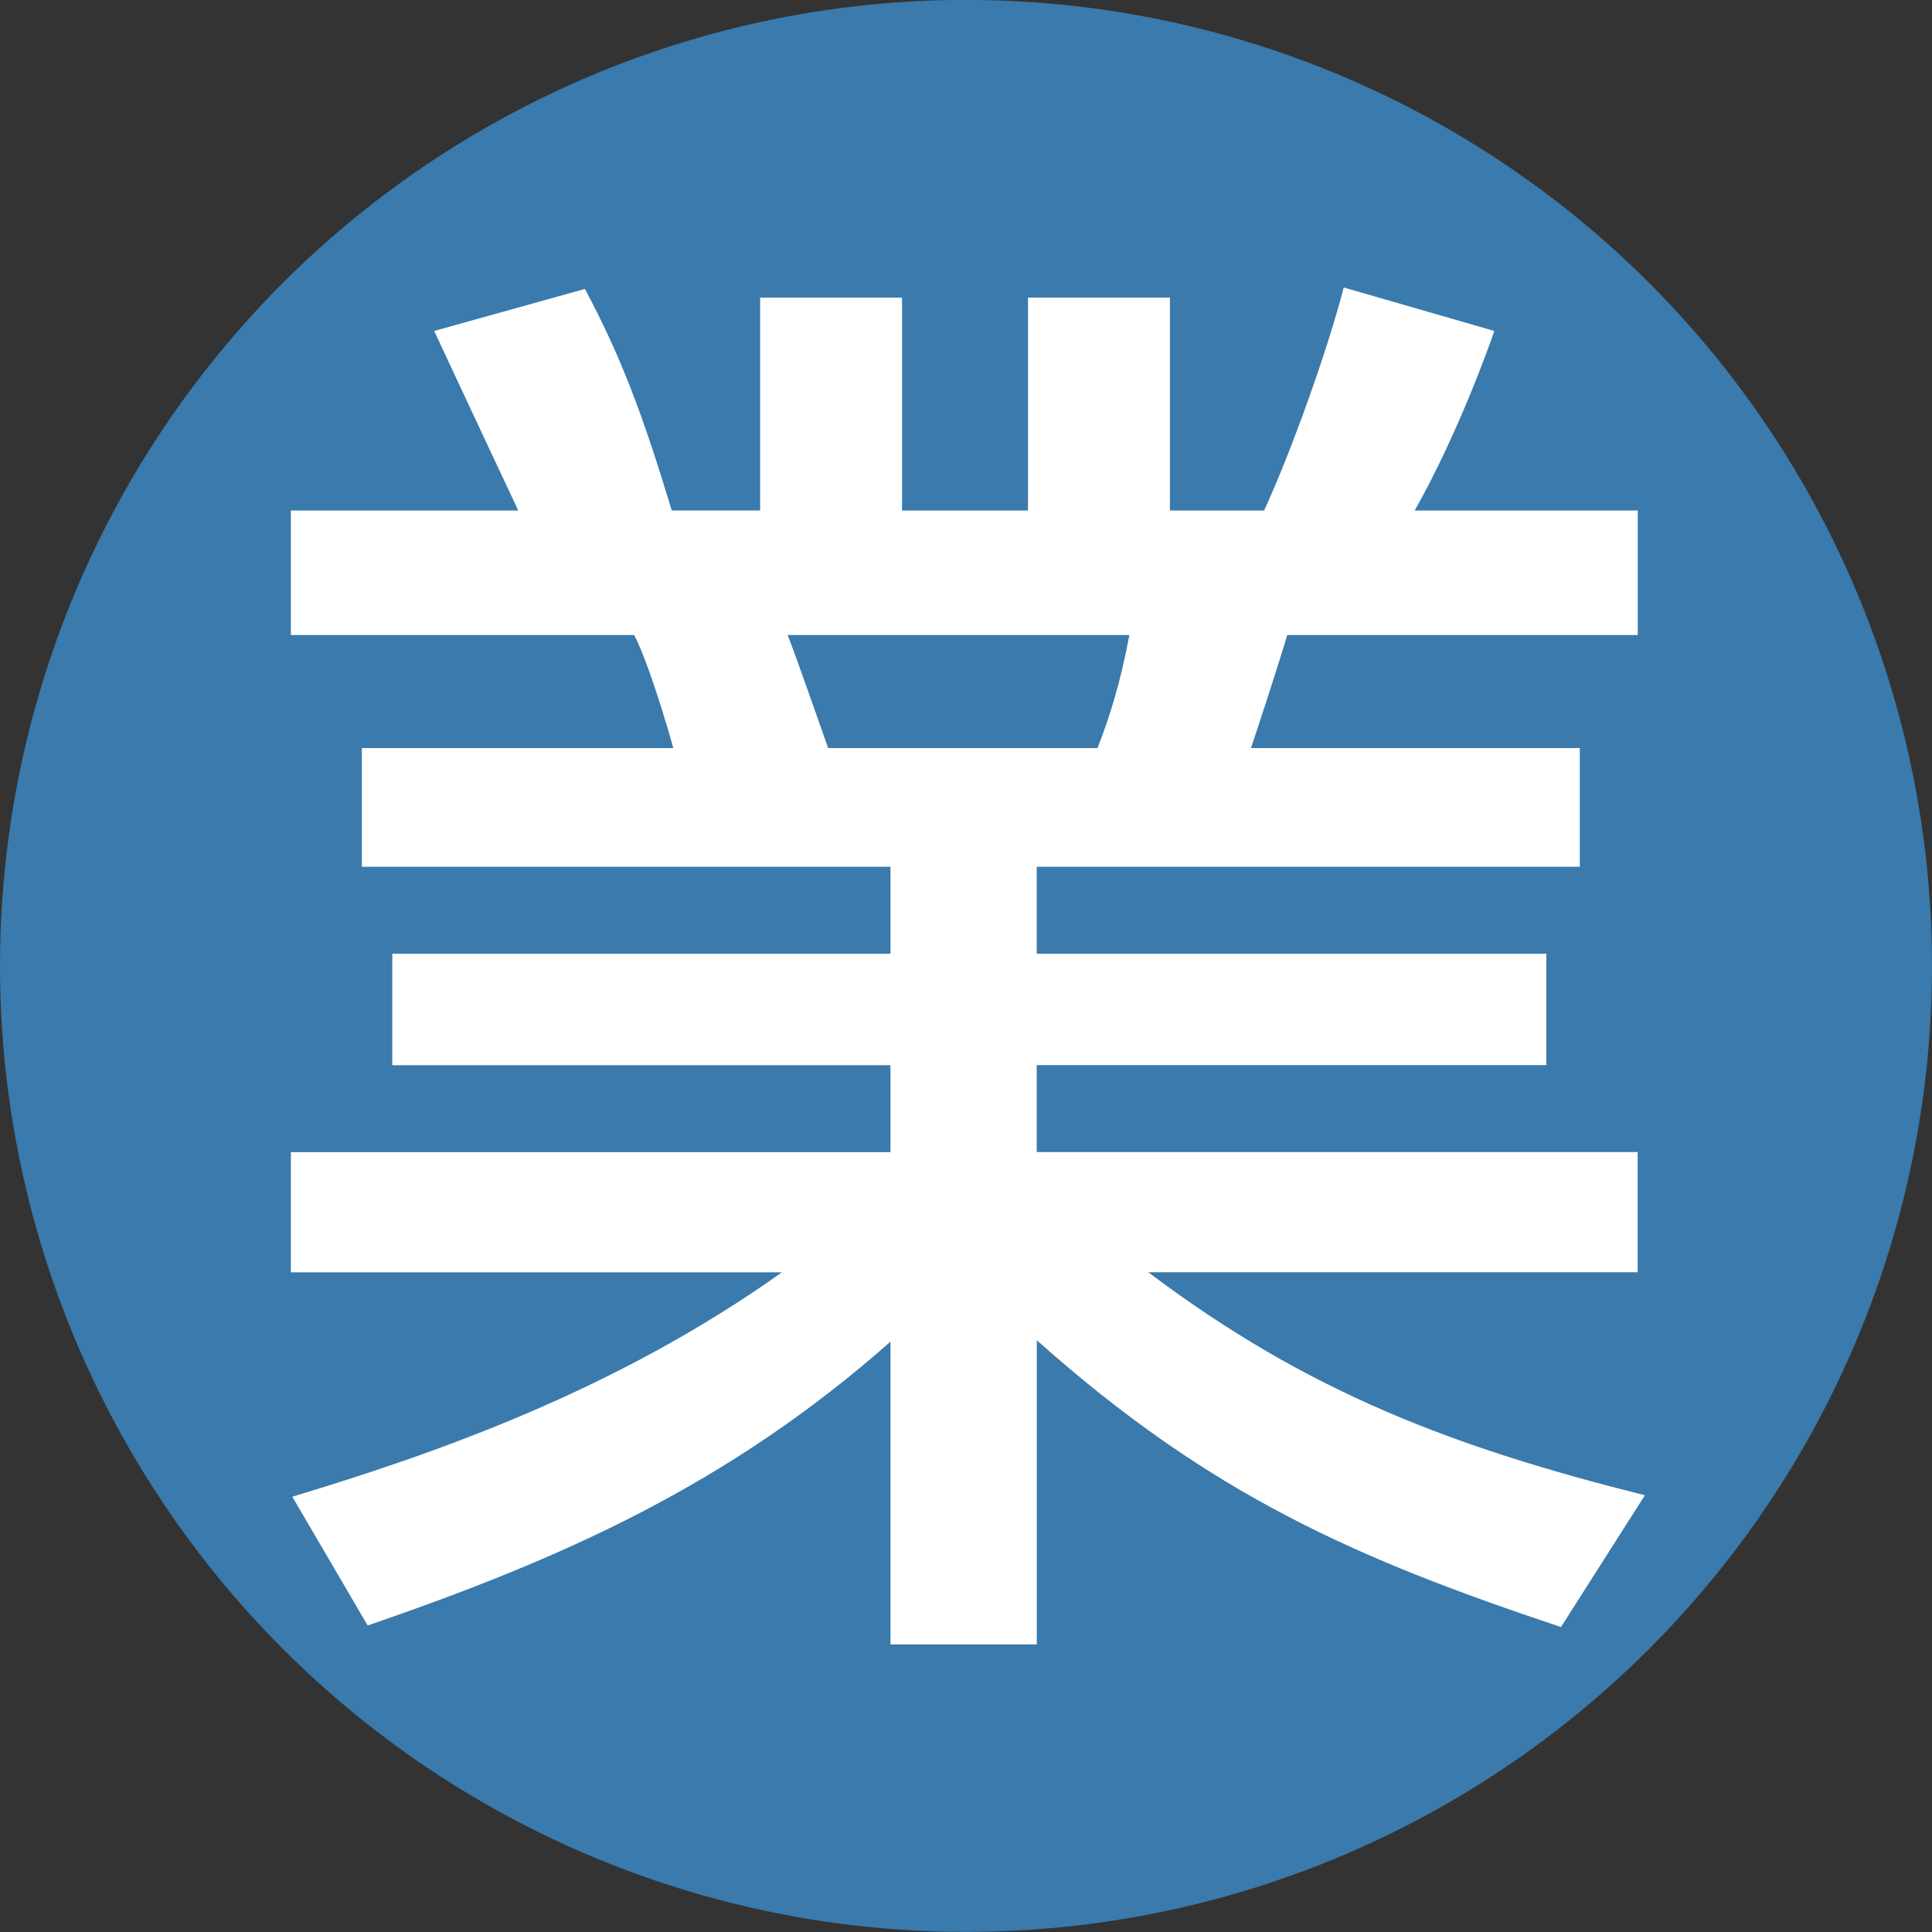 <?xml version="1.0" encoding="utf-8"?>
<!-- Generator: Adobe Illustrator 16.0.3, SVG Export Plug-In . SVG Version: 6.00 Build 0)  -->
<!DOCTYPE svg PUBLIC "-//W3C//DTD SVG 1.1//EN" "http://www.w3.org/Graphics/SVG/1.1/DTD/svg11.dtd">
<svg version="1.1" id="レイヤー_1" xmlns="http://www.w3.org/2000/svg" xmlns:xlink="http://www.w3.org/1999/xlink" x="0px"
	 y="0px" width="20px" height="20px" viewBox="0 0 20 20" enable-background="new 0 0 20 20" xml:space="preserve">
<rect x="0" y="0" width="20" height="20" fill="#333333" stroke="none"/>
<circle fill="#3A7AAC" cx="10" cy="9.999" r="10"/>
<g>
	<path fill="#FFFFFF" d="M3.026,15.494c1.484-0.449,3.343-1.095,5.068-2.323H3.011v-1.244h6.207v-0.9H4.061V9.873h5.157v-0.9H3.746
		V7.744h3.224c-0.045-0.166-0.255-0.885-0.405-1.17H3.011V5.285h2.354C5.26,5.06,4.78,4.041,4.495,3.426l1.56-0.435
		c0.375,0.704,0.6,1.304,0.899,2.293h0.915V3.081h1.469v2.204h1.304V3.081h1.469v2.204h0.975c0.283-0.615,0.658-1.664,0.824-2.309
		l1.559,0.45c-0.045,0.134-0.375,1.064-0.824,1.859h2.309v1.289h-3.629c-0.045,0.166-0.314,0.99-0.375,1.17h3.404v1.229h-5.622v0.9
		h5.276v1.153h-5.276v0.9h6.221v1.244h-5.066c1.648,1.244,3.162,1.813,5.141,2.309l-0.869,1.364
		c-2.113-0.705-3.627-1.364-5.426-2.969v3.149H9.218v-3.134c-1.679,1.484-3.403,2.248-5.412,2.938L3.026,15.494z M8.153,6.574
		c0.075,0.18,0.36,1.004,0.42,1.17h2.788c0.135-0.345,0.24-0.69,0.33-1.17H8.153z"/>
</g>
</svg>
